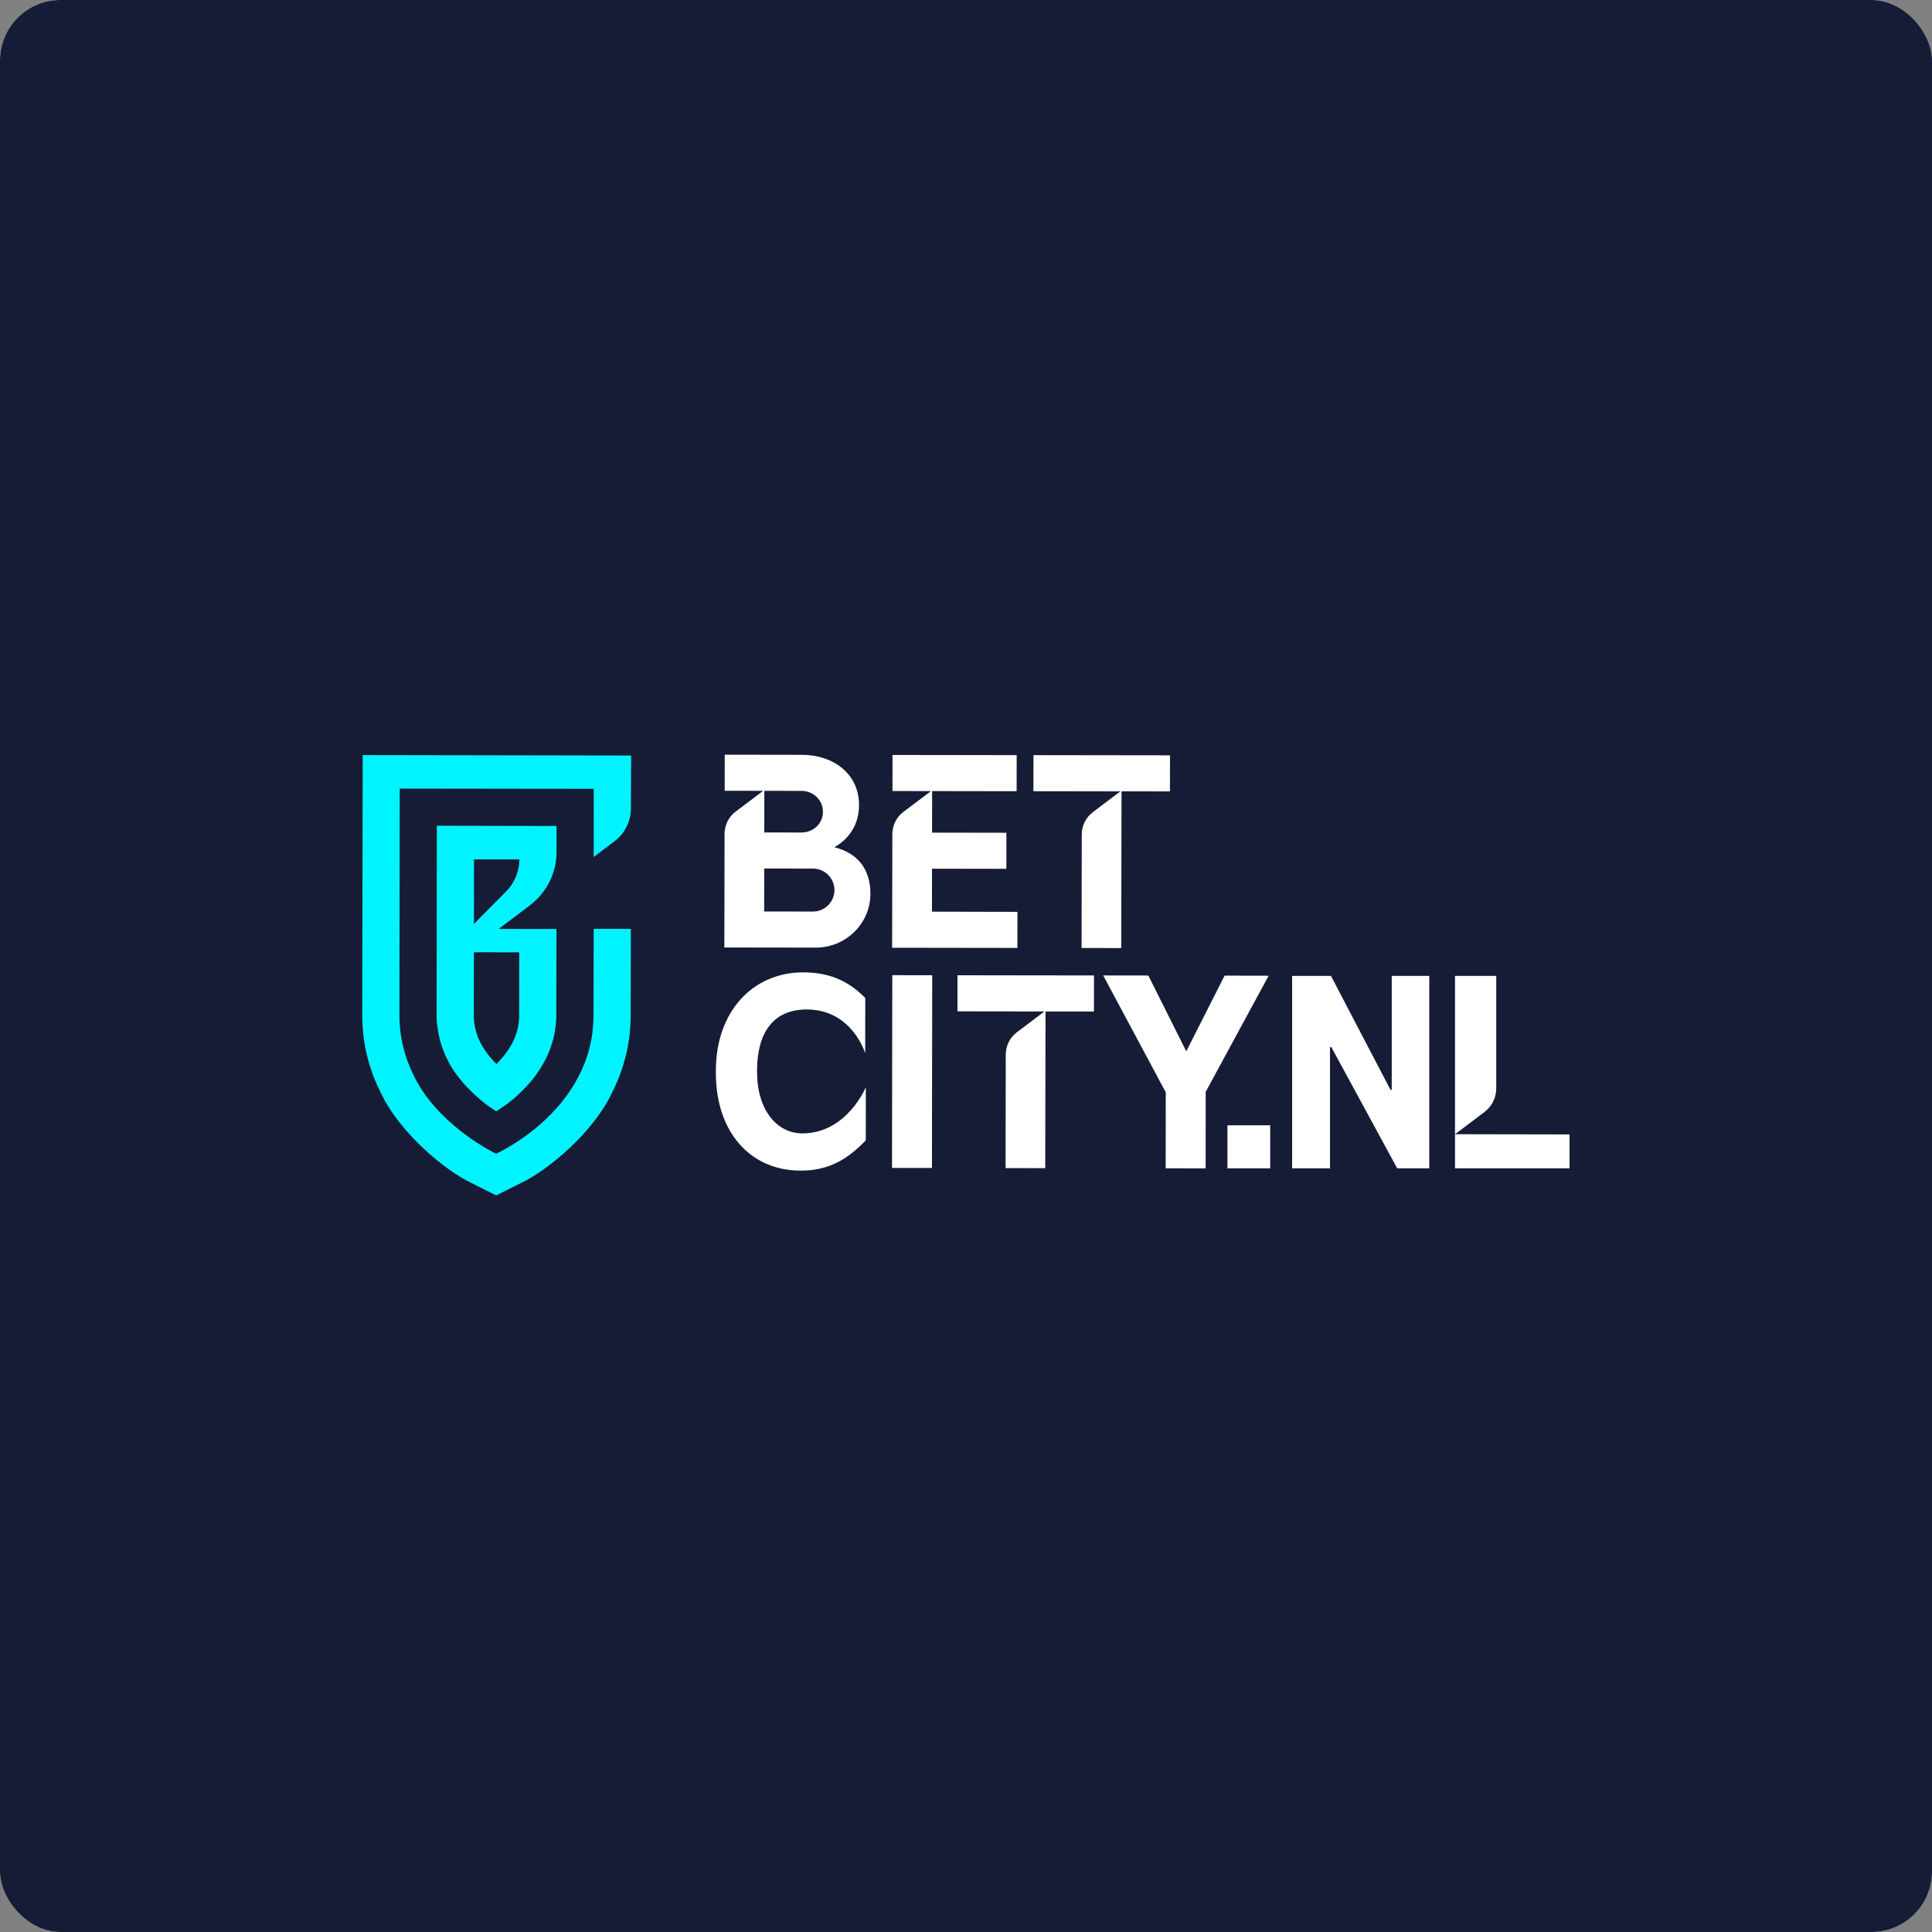 <svg width="64" height="64" viewBox="0 0 64 64" fill="none" xmlns="http://www.w3.org/2000/svg">
<rect x="0" y="0" width="64" height="64" fill="#808080" stroke="none"/>
<g clip-path="url(#clip0_5_339)">
<rect width="64" height="64" rx="2" fill="white"/>
<rect width="64" height="64" fill="#161C36"/>
<g clip-path="url(#clip1_5_339)">
<path d="M18.436 28.223V27.362L14.471 27.354L14.463 33.636C14.463 33.679 14.463 33.725 14.465 33.768C14.548 35.042 15.217 35.875 16.079 36.567C16.088 36.574 16.09 36.576 16.092 36.578L16.437 36.814L16.785 36.58C16.787 36.578 16.793 36.574 16.802 36.569C16.802 36.569 16.802 36.569 16.804 36.567C17.125 36.324 17.511 35.949 17.756 35.609C18.107 35.123 18.414 34.475 18.427 33.679L18.433 30.775L16.518 30.773L17.56 29.985C18.11 29.565 18.436 28.915 18.436 28.223ZM17.2 31.548L17.198 33.64C17.196 34.275 16.906 34.78 16.446 35.249C15.983 34.78 15.698 34.271 15.696 33.638L15.698 31.546L17.2 31.548ZM16.765 29.531L15.7 30.605L15.702 28.468L17.206 28.47C17.204 28.866 17.047 29.248 16.765 29.531Z" fill="#00F4FF"/>
<path d="M12 33.632C12 34.514 12.2 35.368 12.597 36.163C13.212 37.505 14.739 38.774 15.611 39.185L16.437 39.599L17.264 39.185C18.142 38.774 19.669 37.507 20.287 36.171C20.685 35.374 20.892 34.522 20.892 33.64L20.898 30.771L19.667 30.769L19.66 33.638C19.673 35.873 17.969 37.46 16.437 38.22C15.679 37.843 14.311 36.917 13.698 35.611C13.387 34.984 13.229 34.318 13.231 33.63L13.242 26.123L19.669 26.131L19.667 28.389L20.355 27.869C20.698 27.61 20.9 27.205 20.9 26.777L20.907 25.028L12.015 25.013L12 33.632Z" fill="#00F4FF"/>
<path d="M27.638 28.065C28.132 27.791 28.456 27.309 28.456 26.67C28.458 25.631 27.606 25.004 26.552 25.004L24.008 25L24.006 26.195L25.282 26.197L24.368 26.887C24.138 27.06 24.004 27.331 24.002 27.62L23.995 31.387L27.023 31.391C28.011 31.393 28.835 30.598 28.833 29.61C28.835 28.788 28.407 28.257 27.638 28.065ZM25.32 26.197L26.55 26.199C26.942 26.199 27.261 26.502 27.261 26.892C27.261 27.282 26.942 27.578 26.547 27.578L25.318 27.576L25.32 26.197ZM26.929 30.196L25.314 30.194L25.316 28.77L26.931 28.773C27.323 28.773 27.642 29.092 27.642 29.486C27.642 29.876 27.323 30.196 26.929 30.196Z" fill="white"/>
<path d="M30.872 30.2L30.874 28.777L33.337 28.781L33.339 27.586L30.876 27.582L30.878 26.206L33.677 26.21L33.679 25.015L29.566 25.009L29.564 26.204L30.84 26.206L29.926 26.896C29.696 27.069 29.562 27.339 29.56 27.629L29.553 31.395L33.703 31.401L33.705 30.206L30.872 30.2Z" fill="white"/>
<path d="M36.79 26.214H37.115L36.202 26.904C35.972 27.077 35.837 27.348 35.835 27.637L35.829 31.404L37.143 31.406L37.152 26.214L38.756 26.216L38.758 25.021L34.236 25.015L34.233 26.21L35.837 26.212L36.79 26.214Z" fill="white"/>
<path d="M26.579 37.545C25.732 37.543 25.075 36.767 25.078 35.498V35.47C25.08 34.23 25.599 33.438 26.726 33.44C28.232 33.442 28.661 34.891 28.661 34.891L28.663 33.061C28.171 32.558 27.559 32.211 26.611 32.211C24.924 32.209 23.718 33.521 23.714 35.455V35.536C23.712 37.487 24.841 38.776 26.518 38.778C27.493 38.781 28.105 38.369 28.68 37.777L28.682 36.011C28.686 36.007 28.056 37.547 26.579 37.545Z" fill="white"/>
<path d="M29.549 38.689L29.558 32.304L30.881 32.306L30.872 38.691L29.549 38.689Z" fill="white"/>
<path d="M40.566 32.319L39.297 34.827L38.04 32.315L36.545 32.313L38.617 36.184L38.615 38.702L39.938 38.704L39.94 36.169L42.026 32.322L40.566 32.319Z" fill="white"/>
<path d="M31.718 33.502L33.322 33.504L34.272 33.506H34.598L33.684 34.196C33.454 34.369 33.319 34.639 33.317 34.929L33.311 38.695L34.625 38.697L34.634 33.506L36.238 33.508L36.24 32.313L31.718 32.307V33.502Z" fill="white"/>
<path d="M42.077 37.277H40.66V38.702H42.077V37.277Z" fill="white"/>
<path d="M46.103 36.103H46.063L44.09 32.328H42.803V38.702H44.058V34.686H44.101L46.284 38.702H47.347V32.328H46.103V36.103Z" fill="white"/>
<path d="M49.565 37.575H49.562L48.548 37.573H48.199L49.175 36.836C49.42 36.65 49.565 36.363 49.565 36.054V35.749V32.328H48.199V38.702H51.993V37.579L49.565 37.575Z" fill="white"/>
</g>
</g>
<defs>
<clipPath id="clip0_5_339">
<rect width="64" height="64" rx="2" fill="white"/>
</clipPath>
<clipPath id="clip1_5_339">
<rect width="40" height="14.598" fill="white" transform="translate(12 25)"/>
</clipPath>
</defs>
</svg>
